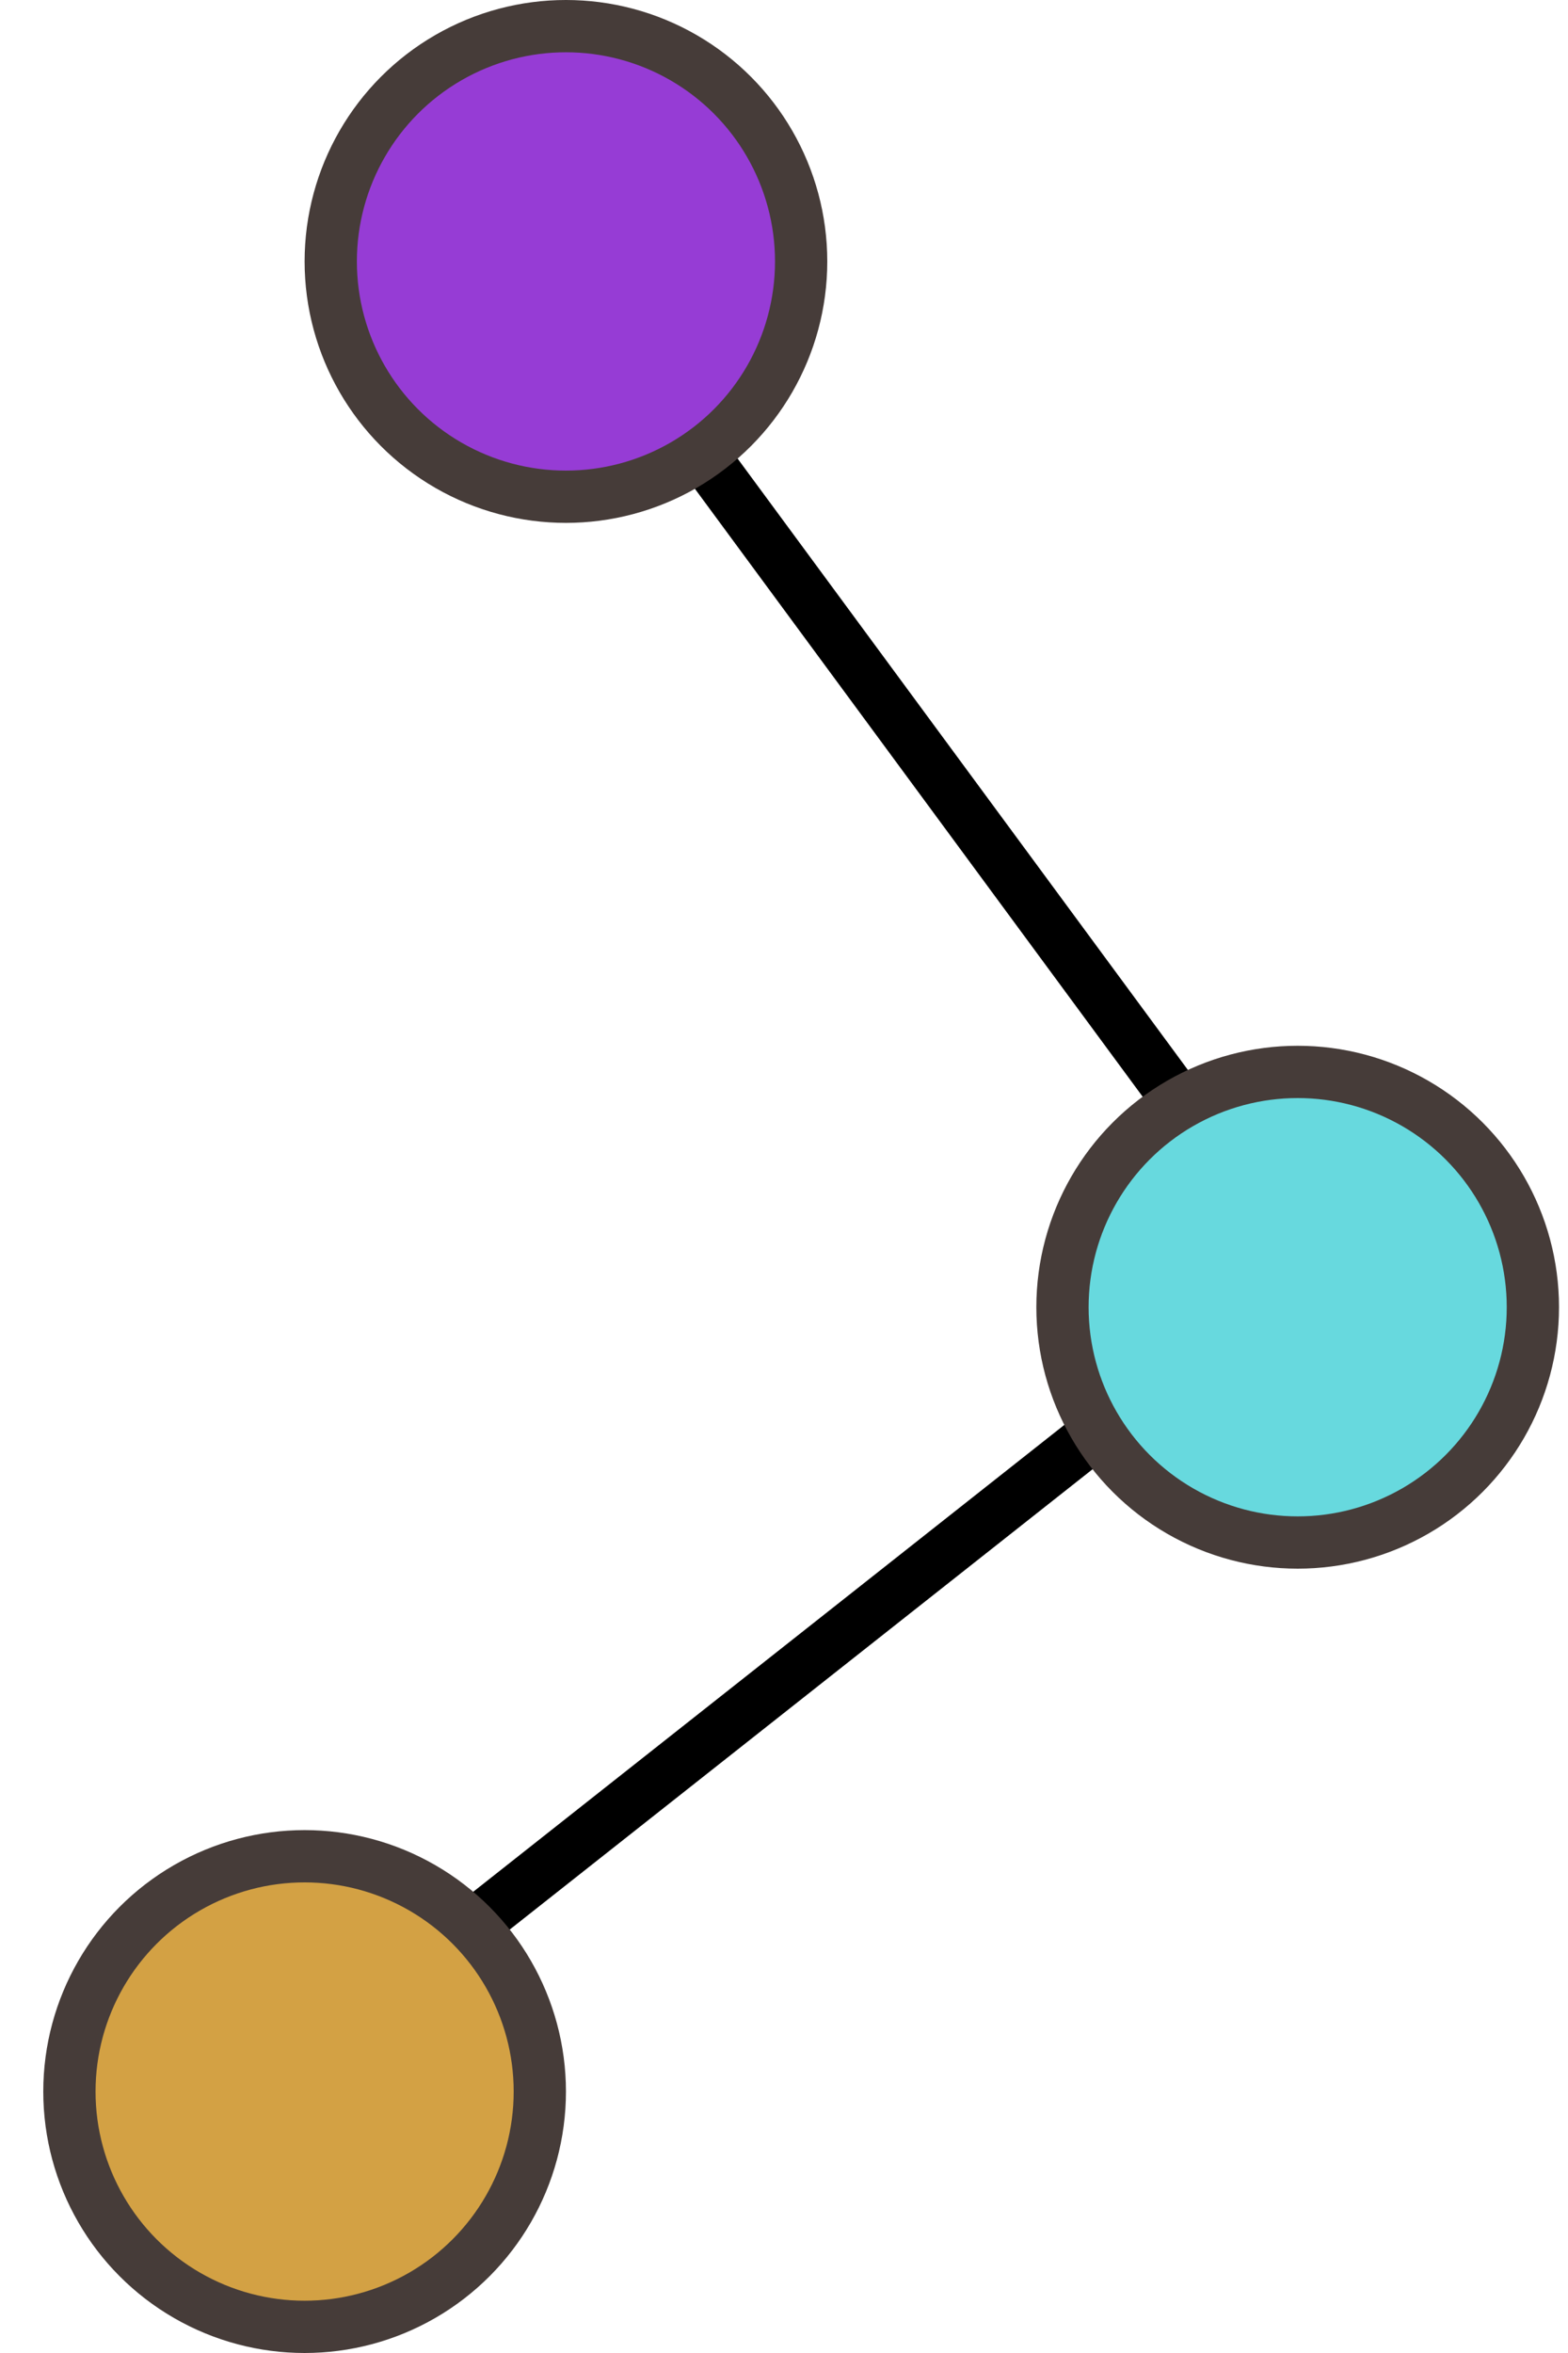 <svg xmlns="http://www.w3.org/2000/svg" width="30" height="45" viewBox="0 0 30 45" fill="none"><line x1="11.231" y1="5.703" x2="25.231" y2="24.703" stroke="black"></line><circle cx="10.828" cy="5" r="4.5" fill="#963CD5" stroke="#463C39"></circle><line x1="5.518" y1="39.608" x2="24.518" y2="24.608" stroke="black"></line><circle cx="24.828" cy="25" r="4.5" fill="#67D9DE" stroke="#463C39"></circle><circle cx="5.828" cy="40" r="4.5" fill="#D3A144" stroke="#463C39"></circle></svg>
